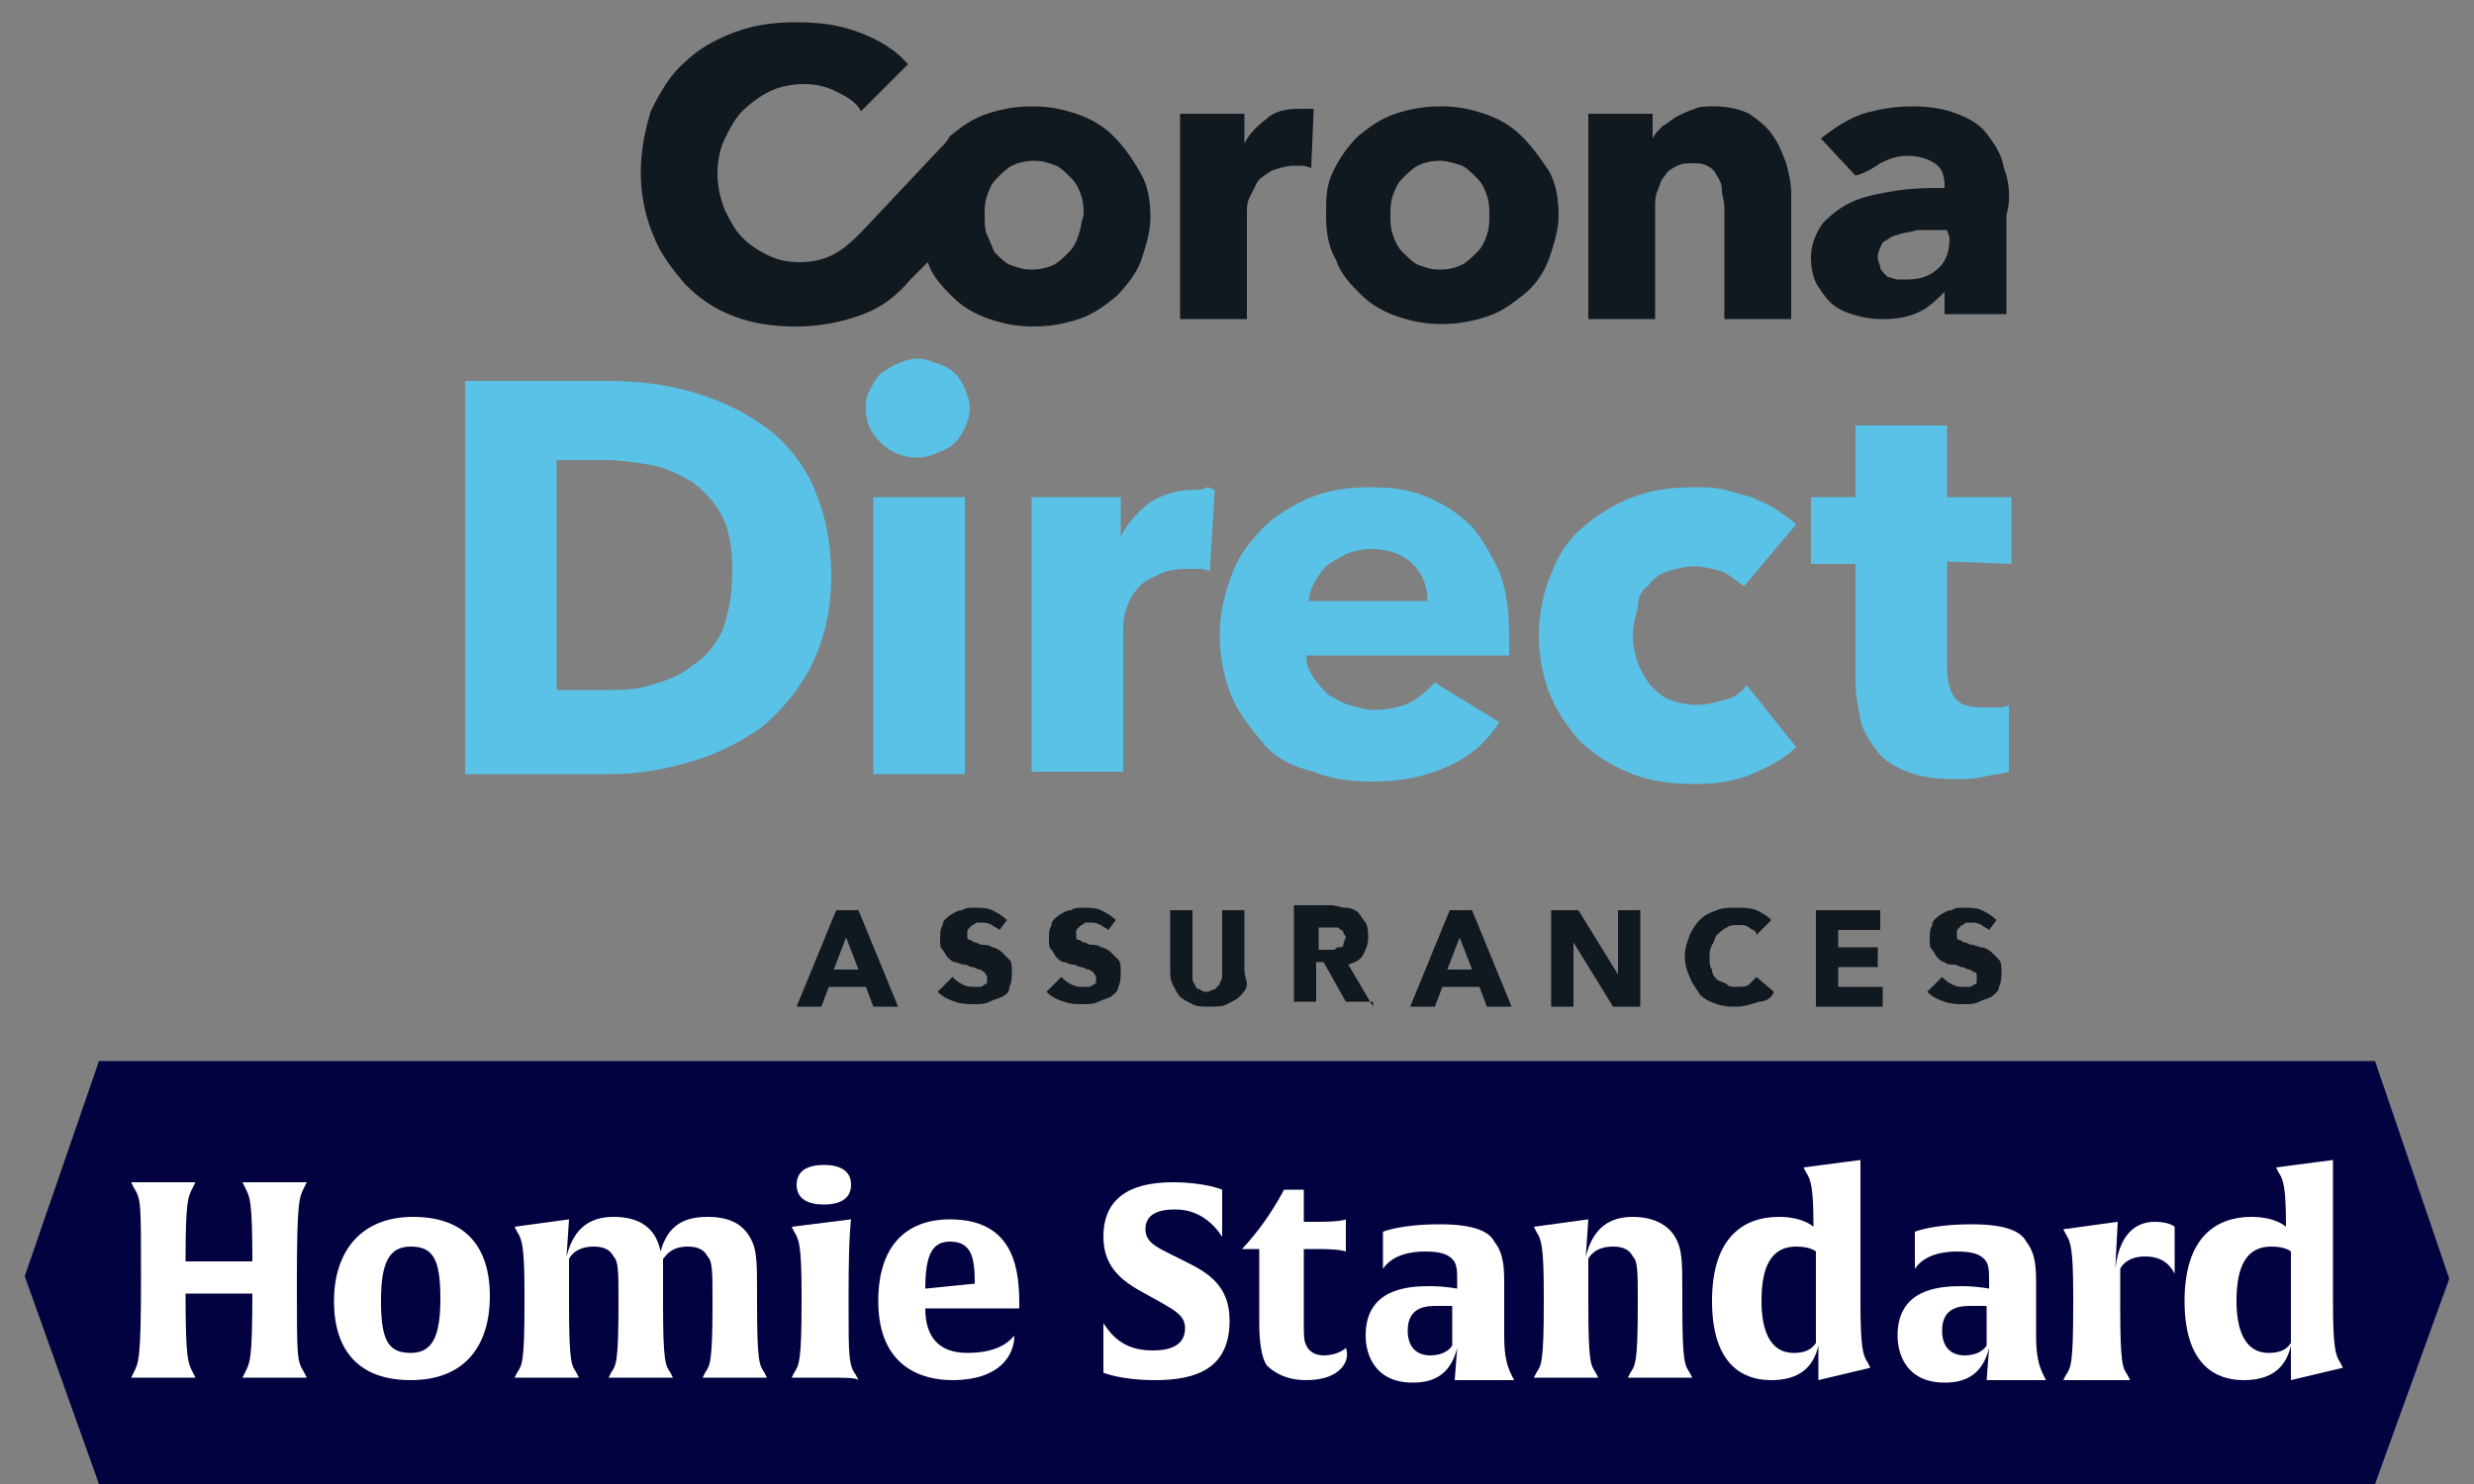 <?xml version="1.0" encoding="utf-8"?>
<!-- Generator: Adobe Illustrator 26.0.2, SVG Export Plug-In . SVG Version: 6.00 Build 0)  -->
<svg version="1.1" id="Calque_1" xmlns="http://www.w3.org/2000/svg" xmlns:xlink="http://www.w3.org/1999/xlink" x="0px" y="0px"
	 viewBox="0 0 100 60" style="enable-background:new 0 0 100 60;" xml:space="preserve">
<rect x="0" y="0" width="100" height="60" fill="#808080" stroke="none"/>
<style type="text/css">
	.st0{fill:#5BC2E7;}
	.st1{fill:#101820;}
	.st2{fill:#020240;}
	.st3{fill:#FFFFFF;}
</style>
<g>
	<g>
		<path class="st0" d="M30.7,17.1c-0.9-0.6-1.8-1-2.9-1.3s-2.2-0.4-3.3-0.4h-5.7v15.9h5.9c1.1,0,2.2-0.2,3.2-0.5
			c1.1-0.3,2-0.8,2.9-1.4c0.8-0.7,1.5-1.5,2-2.5s0.8-2.2,0.8-3.6c0-1.5-0.3-2.7-0.8-3.8C32.3,18.5,31.6,17.7,30.7,17.1z M29.2,25.5
			c-0.3,0.6-0.7,1.1-1.2,1.4c-0.5,0.4-1,0.6-1.7,0.8c-0.6,0.2-1.3,0.2-2,0.2h-1.8v-9.3h1.9c0.7,0,1.3,0.1,1.9,0.2s1.2,0.4,1.7,0.7
			c0.5,0.4,0.9,0.8,1.2,1.4c0.3,0.6,0.4,1.3,0.4,2.2C29.6,24.2,29.4,24.9,29.2,25.5z"/>
		<path class="st0" d="M38.6,15.1c-0.2-0.2-0.4-0.3-0.7-0.4c-0.3-0.1-0.5-0.2-0.8-0.2s-0.6,0.1-0.8,0.2c-0.3,0.1-0.5,0.3-0.7,0.4
			c-0.2,0.2-0.3,0.4-0.4,0.6C35,16,35,16.3,35,16.5c0,0.6,0.2,1,0.6,1.4c0.4,0.4,0.9,0.6,1.5,0.6c0.3,0,0.6-0.1,0.8-0.2
			c0.3-0.1,0.5-0.2,0.7-0.4c0.2-0.2,0.3-0.4,0.4-0.6c0.1-0.2,0.2-0.5,0.2-0.8S39.1,16,39,15.7C38.9,15.5,38.8,15.3,38.6,15.1z"/>
		<rect x="35.3" y="20.1" class="st0" width="3.7" height="11.2"/>
		<path class="st0" d="M48.3,19.8c-0.7,0-1.3,0.2-1.8,0.5c-0.5,0.4-0.9,0.8-1.2,1.4l0,0v-1.6h-3.6v11.1h3.7v-5.7
			c0-0.2,0-0.5,0.1-0.8s0.2-0.6,0.4-0.8c0.2-0.3,0.5-0.5,0.8-0.6c0.3-0.2,0.8-0.3,1.2-0.3c0.1,0,0.3,0,0.5,0s0.3,0,0.5,0.1l0.2-3.3
			c-0.1,0-0.2-0.1-0.3-0.1C48.6,19.8,48.5,19.8,48.3,19.8z"/>
		<path class="st0" d="M59.5,21.3c-0.5-0.5-1.1-0.9-1.8-1.2c-0.7-0.3-1.4-0.4-2.3-0.4c-0.9,0-1.6,0.1-2.4,0.4
			c-0.7,0.3-1.4,0.7-1.9,1.2s-1,1.1-1.3,1.9s-0.5,1.6-0.5,2.5s0.2,1.8,0.5,2.5s0.8,1.3,1.3,1.9s1.2,0.9,2,1.1
			c0.7,0.3,1.5,0.4,2.4,0.4c1.1,0,2.1-0.2,3-0.6s1.6-1,2.1-1.8L58,27.6c-0.3,0.3-0.6,0.6-1,0.8s-0.9,0.3-1.5,0.3
			c-0.3,0-0.6-0.1-1-0.2c-0.3-0.1-0.6-0.3-0.8-0.4c-0.2-0.2-0.4-0.4-0.6-0.7c-0.2-0.3-0.3-0.5-0.3-0.9H61c0-0.1,0-0.3,0-0.4v-0.4
			c0-1-0.1-1.8-0.4-2.6C60.3,22.5,60,21.9,59.5,21.3z M52.9,24.4c0-0.3,0.1-0.6,0.2-0.8s0.3-0.5,0.5-0.7s0.5-0.3,0.8-0.5
			c0.3-0.1,0.6-0.2,1-0.2c0.7,0,1.3,0.2,1.7,0.6s0.6,0.9,0.6,1.5h-4.8V24.4z"/>
		<path class="st0" d="M66.6,23.7c0.2-0.3,0.5-0.5,0.8-0.6s0.7-0.2,1.1-0.2s0.7,0.1,1.1,0.2c0.4,0.2,0.6,0.4,0.9,0.6l2.1-2.5
			c-0.2-0.2-0.5-0.4-0.8-0.6s-0.6-0.3-1-0.5c-0.4-0.1-0.7-0.2-1.1-0.3c-0.4-0.1-0.8-0.1-1.2-0.1c-0.9,0-1.7,0.1-2.5,0.4
			s-1.4,0.7-2,1.2s-1,1.1-1.3,1.9c-0.3,0.7-0.5,1.6-0.5,2.5s0.2,1.8,0.5,2.5s0.8,1.4,1.3,1.9c0.6,0.5,1.2,0.9,2,1.2
			c0.8,0.3,1.6,0.4,2.5,0.4c0.8,0,1.6-0.1,2.3-0.4c0.7-0.3,1.3-0.6,1.8-1.1l-2-2.5c-0.2,0.3-0.5,0.5-0.9,0.6s-0.7,0.2-1.1,0.2
			s-0.8-0.1-1.1-0.2c-0.3-0.1-0.6-0.4-0.8-0.6c-0.2-0.3-0.4-0.6-0.5-0.9S66,26.1,66,25.7s0.1-0.8,0.2-1.1
			C66.2,24.2,66.3,23.9,66.6,23.7z"/>
		<path class="st0" d="M81.3,22.8v-2.7h-2.6v-2.9H75v2.9h-1.8v2.7H75v4.7c0,0.6,0.1,1.1,0.2,1.6s0.4,0.9,0.7,1.3s0.7,0.6,1.2,0.8
			c0.5,0.2,1.1,0.3,1.9,0.3c0.4,0,0.8,0,1.2-0.1c0.4-0.1,0.7-0.1,1-0.2v-2.7c-0.1,0.1-0.3,0.1-0.5,0.1s-0.4,0-0.6,0
			c-0.5,0-0.9-0.1-1.1-0.4s-0.3-0.7-0.3-1.2v-4.3L81.3,22.8L81.3,22.8z"/>
	</g>
	<g>
		<path class="st1" d="M45,5.5c-0.4-0.4-0.9-0.7-1.5-0.9c-0.6-0.2-1.1-0.3-1.8-0.3c-0.6,0-1.2,0.1-1.8,0.3c-0.6,0.2-1,0.5-1.5,0.9
			C38.3,5.7,38.2,5.8,38,6l-3.2,3.4l0,0l0,0c-0.7,0.7-1.3,1.2-2.5,1.2c-0.5,0-0.9-0.1-1.3-0.3s-0.7-0.4-1-0.7s-0.5-0.7-0.7-1.1
			C29.1,8,29,7.5,29,7s0.1-1,0.3-1.4s0.4-0.8,0.7-1.1c0.3-0.3,0.7-0.6,1.1-0.8s0.9-0.3,1.4-0.3s0.9,0.1,1.3,0.3
			c0.4,0.2,0.8,0.4,1,0.8l1.9-1.9c-0.5-0.6-1.2-1-2-1.3s-1.6-0.4-2.5-0.4c-0.9,0-1.7,0.1-2.5,0.4s-1.5,0.7-2,1.2
			c-0.6,0.5-1,1.2-1.4,2C26.1,5.2,25.9,6,25.9,7c0,0.9,0.2,1.8,0.5,2.5c0.3,0.8,0.8,1.4,1.3,2c0.6,0.6,1.2,1,2,1.3s1.6,0.4,2.5,0.4
			c1,0,1.9-0.2,2.7-0.5s1.4-0.8,1.9-1.4l0,0l0.7-0.7c0.2,0.6,0.6,1,1,1.4s0.9,0.7,1.5,0.9s1.1,0.3,1.8,0.3c0.6,0,1.2-0.1,1.8-0.3
			s1-0.5,1.5-0.9c0.4-0.4,0.8-0.9,1-1.4c0.2-0.6,0.4-1.2,0.4-1.8c0-0.7-0.1-1.3-0.4-1.8C45.7,6.3,45.4,5.9,45,5.5z M43.6,9.5
			c-0.1,0.3-0.2,0.5-0.4,0.7s-0.4,0.4-0.6,0.5c-0.2,0.1-0.5,0.2-0.9,0.2s-0.6-0.1-0.9-0.2c-0.2-0.1-0.4-0.3-0.6-0.5
			C40.1,10,40,9.7,39.9,9.5S39.8,9,39.8,8.7s0-0.5,0.1-0.8s0.2-0.5,0.4-0.7s0.4-0.4,0.6-0.5c0.2-0.1,0.5-0.2,0.9-0.2
			s0.6,0.1,0.9,0.2c0.2,0.1,0.4,0.3,0.6,0.5s0.3,0.4,0.4,0.7c0.1,0.3,0.1,0.5,0.1,0.8C43.7,9,43.7,9.2,43.6,9.5z"/>
		<path class="st1" d="M52.5,4.4c-0.5,0-1,0.1-1.3,0.4c-0.4,0.3-0.7,0.6-0.9,1l0,0V4.6h-2.6v8.3h2.7V8.6c0-0.2,0-0.4,0.1-0.6
			c0.1-0.2,0.2-0.4,0.3-0.6s0.3-0.3,0.6-0.5c0.3-0.1,0.6-0.2,0.9-0.2c0.1,0,0.2,0,0.3,0s0.2,0,0.4,0.1l0.1-2.4c-0.1,0-0.1,0-0.3,0
			C52.7,4.4,52.6,4.4,52.5,4.4z"/>
		<path class="st1" d="M61.5,5.5c-0.4-0.4-0.9-0.7-1.5-0.9c-0.6-0.2-1.1-0.3-1.8-0.3c-0.6,0-1.2,0.1-1.8,0.3c-0.6,0.2-1,0.5-1.5,0.9
			c-0.4,0.4-0.7,0.8-1,1.4S53.6,8,53.6,8.7s0.1,1.3,0.4,1.8c0.2,0.6,0.6,1,1,1.4s0.9,0.7,1.5,0.9s1.1,0.3,1.8,0.3
			c0.6,0,1.2-0.1,1.8-0.3s1-0.5,1.5-0.9s0.8-0.9,1-1.4C62.8,9.9,63,9.3,63,8.7s-0.1-1.3-0.4-1.8C62.2,6.3,61.9,5.9,61.5,5.5z
			 M60.1,9.5c-0.1,0.3-0.2,0.5-0.4,0.7s-0.4,0.4-0.6,0.5c-0.2,0.1-0.5,0.2-0.9,0.2s-0.6-0.1-0.9-0.2c-0.2-0.1-0.4-0.3-0.6-0.5
			c-0.2-0.2-0.3-0.4-0.4-0.7c-0.1-0.3-0.1-0.5-0.1-0.8s0-0.5,0.1-0.8s0.2-0.5,0.4-0.7s0.4-0.4,0.6-0.5c0.2-0.1,0.5-0.2,0.9-0.2
			c0.3,0,0.6,0.1,0.9,0.2c0.2,0.1,0.4,0.3,0.6,0.5c0.2,0.2,0.3,0.4,0.4,0.7c0.1,0.3,0.1,0.5,0.1,0.8C60.2,9,60.2,9.2,60.1,9.5z"/>
		<path class="st1" d="M71.6,5.4c-0.2-0.3-0.6-0.6-0.9-0.8c-0.4-0.2-0.9-0.3-1.4-0.3c-0.3,0-0.6,0-0.8,0.1c-0.3,0.1-0.5,0.2-0.7,0.3
			c-0.2,0.1-0.4,0.3-0.6,0.4c-0.2,0.2-0.3,0.3-0.4,0.5l0,0v-1h-2.6v8.3h2.7V8.4c0-0.2,0-0.5,0.1-0.7s0.1-0.4,0.3-0.6
			c0.1-0.2,0.3-0.3,0.5-0.4s0.4-0.1,0.6-0.1s0.4,0,0.6,0.1s0.3,0.2,0.4,0.4c0.1,0.2,0.2,0.3,0.2,0.6c0,0.2,0.1,0.4,0.1,0.7v4.5h2.7
			V7.8c0-0.4-0.1-0.8-0.2-1.2C72,6.1,71.9,5.8,71.6,5.4z"/>
		<path class="st1" d="M81,6.8c-0.1-0.6-0.4-1-0.7-1.4C80,5,79.6,4.8,79.1,4.6c-0.5-0.2-1.1-0.3-1.8-0.3c-0.7,0-1.3,0.1-2,0.3
			c-0.6,0.2-1.2,0.6-1.7,1L75,7.1c0.4-0.1,0.7-0.3,1-0.5c0.4-0.2,0.7-0.3,1.1-0.3s0.8,0.1,1.1,0.3c0.3,0.2,0.4,0.5,0.4,0.9v0.1
			c-0.6,0-1.2,0-1.9,0.1c-0.6,0.1-1.2,0.2-1.7,0.4S74.1,8.6,73.7,9c-0.3,0.4-0.5,0.9-0.5,1.4s0.1,0.9,0.3,1.2
			c0.2,0.3,0.4,0.6,0.7,0.8c0.3,0.2,0.6,0.3,1,0.4c0.4,0.1,0.7,0.1,1,0.1c0.5,0,1-0.1,1.4-0.3s0.7-0.5,1-0.8l0,0v0.9h2.5v-4
			C81.3,8,81.2,7.3,81,6.8z M78.8,9.6c0,0.5-0.1,0.9-0.4,1.2s-0.7,0.5-1.3,0.5c-0.1,0-0.3,0-0.4,0s-0.3-0.1-0.4-0.1
			C76.1,11,76,10.9,76,10.8s-0.1-0.2-0.1-0.4S76,10,76.1,9.8c0.2-0.1,0.4-0.3,0.6-0.3c0.2-0.1,0.5-0.1,0.8-0.2c0.3,0,0.6,0,0.9,0
			h0.3L78.8,9.6L78.8,9.6z"/>
	</g>
	<g>
		<path class="st1" d="M80.7,37.2c-0.2-0.2-0.4-0.3-0.6-0.4s-0.5-0.1-0.7-0.1s-0.4,0-0.5,0.1c-0.2,0-0.3,0.1-0.5,0.2
			c-0.1,0.1-0.3,0.2-0.3,0.4C78,37.6,78,37.7,78,38c0,0.2,0,0.3,0.1,0.4c0.1,0.1,0.1,0.2,0.2,0.3s0.2,0.2,0.3,0.2
			C78.7,39,78.8,39,79,39c0.1,0,0.2,0.1,0.3,0.1c0.1,0,0.2,0.1,0.3,0.1c0.1,0,0.1,0.1,0.2,0.1s0.1,0.1,0.1,0.2s0,0.1,0,0.2
			c0,0.1-0.1,0.1-0.1,0.1s-0.1,0.1-0.2,0.1s-0.1,0-0.2,0c-0.2,0-0.3,0-0.5-0.1s-0.3-0.2-0.4-0.3l-0.6,0.6c0.2,0.2,0.4,0.3,0.7,0.4
			c0.3,0.1,0.5,0.1,0.8,0.1c0.2,0,0.4,0,0.6-0.1s0.3-0.1,0.5-0.2c0.1-0.1,0.3-0.2,0.3-0.4c0.1-0.2,0.1-0.4,0.1-0.6
			c0-0.2,0-0.4-0.1-0.5s-0.2-0.2-0.3-0.3c-0.1-0.1-0.3-0.2-0.4-0.2s-0.3-0.1-0.4-0.1s-0.2-0.1-0.3-0.1c-0.1,0-0.1-0.1-0.2-0.1
			s-0.1-0.1-0.1-0.1s0-0.1,0-0.2c0-0.1,0-0.1,0.1-0.2l0.1-0.1c0.1,0,0.1-0.1,0.2-0.1s0.1,0,0.2,0s0.2,0,0.4,0.1
			c0.1,0.1,0.2,0.1,0.3,0.2L80.7,37.2z M76.1,40.7v-0.8h-1.8v-0.8h1.6v-0.8h-1.6v-0.7H76v-0.8h-2.6v3.9L76.1,40.7L76.1,40.7z
			 M71.7,40.1L71,39.5c-0.1,0.1-0.2,0.2-0.3,0.3c-0.1,0.1-0.3,0.1-0.5,0.1s-0.3,0-0.4-0.1s-0.3-0.1-0.4-0.2
			c-0.1-0.1-0.2-0.2-0.2-0.4c-0.1-0.1-0.1-0.3-0.1-0.5s0-0.3,0.1-0.5c0.1-0.1,0.1-0.3,0.2-0.4c0.1-0.1,0.2-0.2,0.4-0.3
			c0.1-0.1,0.3-0.1,0.5-0.1c0.1,0,0.3,0,0.4,0.1s0.3,0.1,0.3,0.3l0.6-0.6c-0.2-0.2-0.4-0.3-0.6-0.4c-0.3-0.1-0.5-0.1-0.8-0.1
			s-0.6,0-0.8,0.1c-0.3,0.1-0.5,0.2-0.7,0.4s-0.3,0.4-0.4,0.6c-0.1,0.3-0.2,0.5-0.2,0.9c0,0.3,0.1,0.6,0.2,0.8
			c0.1,0.3,0.3,0.5,0.4,0.7c0.2,0.2,0.4,0.3,0.7,0.4c0.3,0.1,0.5,0.1,0.8,0.1s0.6-0.1,0.9-0.2C71.3,40.5,71.6,40.4,71.7,40.1
			 M66.3,40.7v-3.9h-0.9v2.6l0,0l-1.6-2.6h-1.1v3.9h0.9v-2.6l0,0l1.6,2.6H66.3z M59.5,39.2h-1l0.5-1.3L59.5,39.2z M61.1,40.7
			l-1.6-3.9h-0.9L57,40.7h1l0.3-0.8h1.5l0.3,0.8H61.1z M54.3,38.2c0,0.1-0.1,0.1-0.2,0.1c-0.1,0-0.1,0.1-0.2,0.1c-0.1,0-0.2,0-0.2,0
			h-0.4v-0.9h0.5c0.1,0,0.1,0,0.2,0c0.1,0,0.1,0,0.2,0.1c0.1,0,0.1,0.1,0.1,0.1c0,0.1,0.1,0.1,0.1,0.2
			C54.3,38.1,54.3,38.2,54.3,38.2 M55.5,40.7l-1-1.7c0.3-0.1,0.5-0.2,0.6-0.4s0.2-0.4,0.2-0.7c0-0.2,0-0.4-0.1-0.6
			c-0.1-0.1-0.2-0.3-0.3-0.4c-0.1-0.1-0.3-0.2-0.5-0.2s-0.4-0.1-0.6-0.1h-1.5v3.9h0.9v-1.6h0.3l0.9,1.6h1.1
			C55.5,40.5,55.5,40.7,55.5,40.7z M50.3,39.2v-2.4h-0.9v2.4c0,0.1,0,0.2,0,0.3s-0.1,0.2-0.1,0.3c-0.1,0.1-0.1,0.1-0.2,0.2
			c-0.1,0-0.2,0.1-0.3,0.1s-0.2,0-0.3-0.1c-0.1,0-0.2-0.1-0.2-0.2c-0.1-0.1-0.1-0.2-0.1-0.3s0-0.2,0-0.3v-2.4h-0.9v2.4
			c0,0.2,0,0.4,0.1,0.6c0.1,0.2,0.2,0.4,0.3,0.5s0.3,0.2,0.5,0.3s0.4,0.1,0.7,0.1s0.5,0,0.7-0.1s0.4-0.2,0.5-0.3s0.3-0.3,0.3-0.5
			S50.3,39.5,50.3,39.2 M45.1,37.2c-0.2-0.2-0.4-0.3-0.6-0.4c-0.2-0.1-0.5-0.1-0.7-0.1s-0.4,0-0.5,0.1c-0.2,0-0.3,0.1-0.5,0.2
			c-0.1,0.1-0.3,0.2-0.3,0.4c-0.1,0.2-0.1,0.3-0.1,0.6c0,0.2,0,0.3,0.1,0.4c0.1,0.1,0.1,0.2,0.2,0.3c0.1,0.1,0.2,0.2,0.3,0.2
			s0.2,0.1,0.4,0.1c0.1,0,0.2,0.1,0.3,0.1s0.2,0.1,0.3,0.1s0.1,0.1,0.2,0.1c0,0.1,0.1,0.1,0.1,0.2s0,0.1,0,0.2
			c0,0.1-0.1,0.1-0.1,0.1s-0.1,0.1-0.2,0.1c-0.1,0-0.1,0-0.2,0c-0.2,0-0.3,0-0.5-0.1s-0.3-0.2-0.4-0.3l-0.6,0.6
			c0.2,0.2,0.4,0.3,0.7,0.4c0.3,0.1,0.5,0.1,0.8,0.1c0.2,0,0.4,0,0.6-0.1c0.2-0.1,0.3-0.1,0.5-0.2c0.1-0.1,0.3-0.2,0.3-0.4
			c0.1-0.2,0.1-0.4,0.1-0.6c0-0.2,0-0.4-0.1-0.5s-0.2-0.2-0.3-0.3s-0.3-0.2-0.4-0.2c-0.1-0.1-0.3-0.1-0.4-0.1
			c-0.1,0-0.2-0.1-0.3-0.1S43.7,38,43.6,38c-0.1,0-0.1-0.1-0.1-0.1s0-0.1,0-0.2c0-0.1,0-0.1,0.1-0.2l0.1-0.1c0.1,0,0.1-0.1,0.2-0.1
			c0.1,0,0.1,0,0.2,0c0.1,0,0.2,0,0.4,0.1c0.1,0.1,0.2,0.1,0.3,0.2L45.1,37.2z M40.7,37.2c-0.2-0.2-0.4-0.3-0.6-0.4
			c-0.2-0.1-0.5-0.1-0.7-0.1s-0.4,0-0.5,0.1c-0.2,0-0.3,0.1-0.5,0.2c-0.1,0.1-0.3,0.2-0.3,0.4C38,37.6,38,37.7,38,38
			c0,0.2,0,0.3,0.1,0.4c0.1,0.1,0.1,0.2,0.2,0.3c0.1,0.1,0.2,0.2,0.3,0.2S38.8,39,39,39c0.1,0,0.2,0.1,0.3,0.1s0.2,0.1,0.3,0.1
			s0.1,0.1,0.2,0.1c0,0.1,0.1,0.1,0.1,0.2s0,0.1,0,0.2c0,0.1-0.1,0.1-0.1,0.1s-0.1,0.1-0.2,0.1c-0.1,0-0.1,0-0.2,0
			c-0.2,0-0.3,0-0.5-0.1s-0.3-0.2-0.4-0.3l-0.6,0.6c0.2,0.2,0.4,0.3,0.7,0.4c0.3,0.1,0.5,0.1,0.8,0.1c0.2,0,0.4,0,0.6-0.1
			c0.2-0.1,0.3-0.1,0.5-0.2s0.3-0.2,0.3-0.4c0.1-0.2,0.1-0.4,0.1-0.6c0-0.2,0-0.4-0.1-0.5s-0.2-0.2-0.3-0.3s-0.3-0.2-0.4-0.2
			c-0.1-0.1-0.3-0.1-0.4-0.1c-0.1,0-0.2-0.1-0.3-0.1S39.3,38,39.2,38s-0.1-0.1-0.1-0.1s0-0.1,0-0.2c0-0.1,0-0.1,0.1-0.2l0.1-0.1
			c0.1,0,0.1-0.1,0.2-0.1c0.1,0,0.1,0,0.2,0c0.1,0,0.2,0,0.4,0.1c0.1,0.1,0.2,0.1,0.3,0.2L40.7,37.2z M34.7,39.2h-1l0.5-1.3
			L34.7,39.2z M36.3,40.7l-1.6-3.9h-0.9l-1.6,3.9h1l0.3-0.8H35l0.3,0.8H36.3z"/>
	</g>
</g>
<g>
	<rect x="4" y="42.9" class="st2" width="92" height="17.1"/>
	<polygon class="st2" points="96,42.9 93,51.6 96,60 99,51.7 	"/>
	<polygon class="st2" points="4,42.9 1,51.6 4,60 7,51.7 	"/>
</g>
<g>
	<path class="st3" d="M11.1,55.7c-0.9,0-1.3,0-1.3,0l0.1-0.2c0.2-0.4,0.3-0.5,0.3-3.2H7.5c0,2.7,0.1,2.8,0.3,3.2l0.1,0.2
		c0,0-0.4,0-1.3,0c-0.9,0-1.3,0-1.3,0l0.1-0.2c0.2-0.4,0.3-0.5,0.3-3.8c0-3.2,0-3.2-0.3-3.7l-0.1-0.2c0,0,0.4,0,1.3,0
		c1,0,1.3,0,1.3,0l-0.1,0.2c-0.2,0.4-0.3,0.5-0.3,3h2.7c0-2.5-0.1-2.6-0.3-3l-0.1-0.2c0,0,0.4,0,1.3,0c1,0,1.3,0,1.3,0l-0.1,0.2
		c-0.2,0.4-0.3,0.5-0.3,3.8c0,3.2,0,3.2,0.3,3.7l0.1,0.2C12.5,55.7,12.1,55.7,11.1,55.7z"/>
	<path class="st3" d="M16.6,55.8c-2.1,0-3.1-1.2-3.1-3.2c0-1.9,1-3.4,3.2-3.4c2.1,0,3.1,1.2,3.1,3.2C19.8,54.4,18.8,55.8,16.6,55.8z
		 M16.6,50.4c-0.9,0-1.2,0.7-1.2,2.2c0,1.6,0.3,2.1,1.2,2.1c0.9,0,1.2-0.7,1.2-2.2C17.8,50.9,17.5,50.4,16.6,50.4z"/>
	<path class="st3" d="M29.7,55.7c-0.9,0-1.3,0-1.3,0l0.1-0.2c0.2-0.3,0.3-0.4,0.3-2.8c0-1.3,0-1.7-0.2-1.9c-0.1-0.2-0.3-0.4-0.8-0.4
		c-0.7,0-0.9,0.4-1,0.5c0,0.3,0,0.8,0,1.4v0.4c0,2.4,0.1,2.5,0.3,2.8l0.1,0.2c0,0-0.4,0-1.3,0c-0.9,0-1.3,0-1.3,0l0.1-0.2
		c0.2-0.3,0.3-0.4,0.3-2.8c0-1.3,0-1.7-0.2-1.9c-0.1-0.2-0.3-0.4-0.8-0.4c-0.8,0-1,0.5-1,0.5v1.8c0,2.4,0.1,2.5,0.3,2.8l0.1,0.2
		c0,0-0.4,0-1.3,0c-0.9,0-1.3,0-1.3,0l0.1-0.2c0.2-0.3,0.3-0.4,0.3-2.8v-0.4c0-1.9-0.1-2.2-0.3-2.5l-0.1-0.2l2.2-0.3l-0.1,1.5
		c0.3-1.2,1-1.6,1.9-1.6c1,0,1.7,0.4,1.9,1.4c0.3-1.1,1-1.4,1.9-1.4c0.9,0,1.4,0.3,1.7,0.8c0.3,0.5,0.3,1,0.3,2.3v0.4
		c0,2.4,0.1,2.5,0.3,2.8l0.1,0.2C31,55.7,30.6,55.7,29.7,55.7z"/>
	<path class="st3" d="M33.3,55.7c-0.9,0-1.3,0-1.3,0l0.1-0.2c0.2-0.3,0.3-0.5,0.3-2.8v-0.4c0-1.9-0.1-2.2-0.3-2.5L32,49.6l2.4-0.3
		c0,0-0.1,0.6-0.1,3v0.5c0,2,0,2.4,0.3,2.8l0.1,0.2C34.6,55.7,34.2,55.7,33.3,55.7z M33.3,48.7c-0.6,0-1.1-0.2-1.1-0.8
		c0-0.6,0.5-0.8,1.1-0.8c0.6,0,1.1,0.2,1.1,0.8C34.4,48.5,33.9,48.7,33.3,48.7z"/>
	<path class="st3" d="M37.4,52.9c0,1.1,0.5,1.8,1.7,1.8c1.4,0,1.8-0.6,1.9-0.7c0,0.8-0.6,1.8-2.5,1.8c-1.2,0-3-0.5-3-3.2
		c0-2.2,1.1-3.3,2.9-3.3c2.7,0,2.8,2.2,2.8,3.5v0.1H37.4z M38.4,50.2c-0.7,0-1,0.5-1,1.9l2-0.2C39.4,50.9,39.3,50.2,38.4,50.2z"/>
	<path class="st3" d="M46.7,55.8c-1.4,0-2.1-0.3-2.1-0.3s0-0.3,0-0.9c0-0.7,0-1.1,0-1.1c0.4,0.6,0.9,1.1,2,1.1
		c0.7,0,1.3-0.2,1.3-0.9c0-0.5-0.4-0.7-0.9-1l-0.9-0.5c-0.9-0.5-1.5-1.1-1.5-2.2c0-1.5,1-2.2,2.8-2.2c1.3,0,2,0.3,2,0.3s0,0.3,0,0.9
		c0,0.6,0,1,0,1c-0.4-0.6-1-1.1-1.9-1.1c-0.7,0-1.2,0.2-1.2,0.8c0,0.5,0.4,0.7,1,1l0.8,0.4c1,0.5,1.6,1.1,1.6,2.3
		C49.7,55.3,48.4,55.8,46.7,55.8z"/>
	<path class="st3" d="M52.8,55.8c-0.8,0-1.3-0.3-1.6-0.6c-0.2-0.3-0.3-0.9-0.3-1.7c0-2,0-3,0-3h-0.7c0,0,0.4-0.4,0.9-1.1
		c0.5-0.7,0.8-1.3,0.8-1.3h0.8v1.3h0.6c0.9,0,1.1-0.1,1.1-0.1s0,0.2,0,0.7c0,0.5,0,0.6,0,0.6s-0.2-0.1-1.1-0.1h-0.6v3
		c0,0.5,0,0.7,0.1,0.9c0.1,0.2,0.3,0.4,0.7,0.4c0.6,0,0.9-0.3,0.9-0.3C54.6,55,54.2,55.8,52.8,55.8z"/>
	<path class="st3" d="M58.8,55.8l0.1-1.3c-0.3,1.2-1.1,1.4-1.8,1.4c-1.5,0-1.9-1.1-1.9-1.9c0-1.9,1.7-2,2.6-2c0.6,0,1.1,0.1,1.1,0.1
		v-0.3c0-0.4,0-0.7-0.2-0.9c-0.2-0.2-0.5-0.3-1.1-0.3c-0.5,0-1.3,0.1-1.7,0.7c0,0,0-0.3,0-0.8c0-0.5,0-0.7,0-0.7s0.7-0.3,2.3-0.3
		c1.4,0,2,0.3,2.2,0.7c0.4,0.5,0.4,1.1,0.4,1.8c0,0.7,0,1,0,2c0,0.8,0.1,1.2,0.3,1.6l0.1,0.2L58.8,55.8z M58.7,52.8c0,0-0.1,0-0.6,0
		c-0.4,0-1.2,0-1.2,1c0,0.7,0.4,1,0.9,1c0.7,0,0.9-0.4,0.9-0.4V52.8z"/>
	<path class="st3" d="M67.1,55.7c-0.9,0-1.3,0-1.3,0l0.1-0.2c0.2-0.3,0.3-0.4,0.3-2.8c0-1.3,0-1.7-0.2-1.9c-0.1-0.2-0.3-0.4-0.8-0.4
		c-0.8,0-1,0.5-1,0.5v1.8c0,2.4,0.1,2.5,0.3,2.8l0.1,0.2c0,0-0.4,0-1.3,0c-0.9,0-1.3,0-1.3,0l0.1-0.2c0.2-0.3,0.3-0.4,0.3-2.8v-0.4
		c0-1.9-0.1-2.2-0.3-2.5l-0.1-0.2l2.2-0.3l-0.1,1.5c0.3-1.2,1-1.6,1.9-1.6c0.8,0,1.4,0.3,1.7,0.8c0.3,0.5,0.3,1,0.3,2.3v0.4
		c0,2.4,0.1,2.5,0.3,2.8l0.1,0.2C68.4,55.7,68,55.7,67.1,55.7z"/>
	<path class="st3" d="M73.5,55.8l0-1.4c-0.2,0.9-0.8,1.4-1.9,1.4c-0.7,0-2.4-0.2-2.4-3.2c0-2.6,1.3-3.4,2.7-3.4c1,0,1.4,0.4,1.4,0.4
		c0-1.6-0.1-1.9-0.3-2.2l-0.1-0.2l2.3-0.3c0,0,0,1.2,0,2.3v3.4c0,1.9,0.1,2.2,0.3,2.5l0.1,0.2L73.5,55.8z M73.4,50.6
		c0,0-0.2-0.2-0.8-0.2c-1,0-1.4,0.8-1.4,2.2c0,1.1,0.3,2.1,1.3,2.1c0.4,0,0.7-0.1,0.9-0.4V50.6z"/>
	<path class="st3" d="M80.3,55.8l0.1-1.3c-0.3,1.2-1.1,1.4-1.8,1.4c-1.5,0-1.9-1.1-1.9-1.9c0-1.9,1.7-2,2.6-2c0.6,0,1.1,0.1,1.1,0.1
		v-0.3c0-0.4,0-0.7-0.2-0.9c-0.2-0.2-0.5-0.3-1.1-0.3c-0.5,0-1.3,0.1-1.7,0.7c0,0,0-0.3,0-0.8c0-0.5,0-0.7,0-0.7s0.7-0.3,2.3-0.3
		c1.4,0,2,0.3,2.2,0.7c0.4,0.5,0.4,1.1,0.4,1.8c0,0.7,0,1,0,2c0,0.8,0.1,1.2,0.3,1.6l0.1,0.2L80.3,55.8z M80.3,52.8c0,0-0.1,0-0.6,0
		c-0.4,0-1.2,0-1.2,1c0,0.7,0.4,1,0.9,1c0.7,0,0.9-0.4,0.9-0.4V52.8z"/>
	<path class="st3" d="M86.7,50.8c-0.8,0-1,0.5-1,0.5v1.5c0,2.4,0.1,2.5,0.3,2.8l0.1,0.2c0,0-0.4,0-1.4,0c-0.9,0-1.3,0-1.3,0l0.1-0.2
		c0.2-0.3,0.3-0.4,0.3-2.8v-0.4c0-1.9-0.1-2.2-0.3-2.5l-0.1-0.2l2.2-0.3l-0.1,1.9c0.2-1.7,1.1-1.9,1.6-1.9c0.6,0,0.8,0.2,0.8,0.2
		s0,0.3,0,0.9c0,0.7,0,1,0,1C87.6,50.9,87.1,50.8,86.7,50.8z"/>
	<path class="st3" d="M92.6,55.8l0-1.4c-0.2,0.9-0.8,1.4-1.9,1.4c-0.7,0-2.4-0.2-2.4-3.2c0-2.6,1.3-3.4,2.7-3.4c1,0,1.4,0.4,1.4,0.4
		c0-1.6-0.1-1.9-0.3-2.2l-0.1-0.2l2.3-0.3c0,0,0,1.2,0,2.3v3.4c0,1.9,0.1,2.2,0.3,2.5l0.1,0.2L92.6,55.8z M92.6,50.6
		c0,0-0.2-0.2-0.8-0.2c-1,0-1.4,0.8-1.4,2.2c0,1.1,0.3,2.1,1.3,2.1c0.4,0,0.7-0.1,0.9-0.4V50.6z"/>
</g>
</svg>
